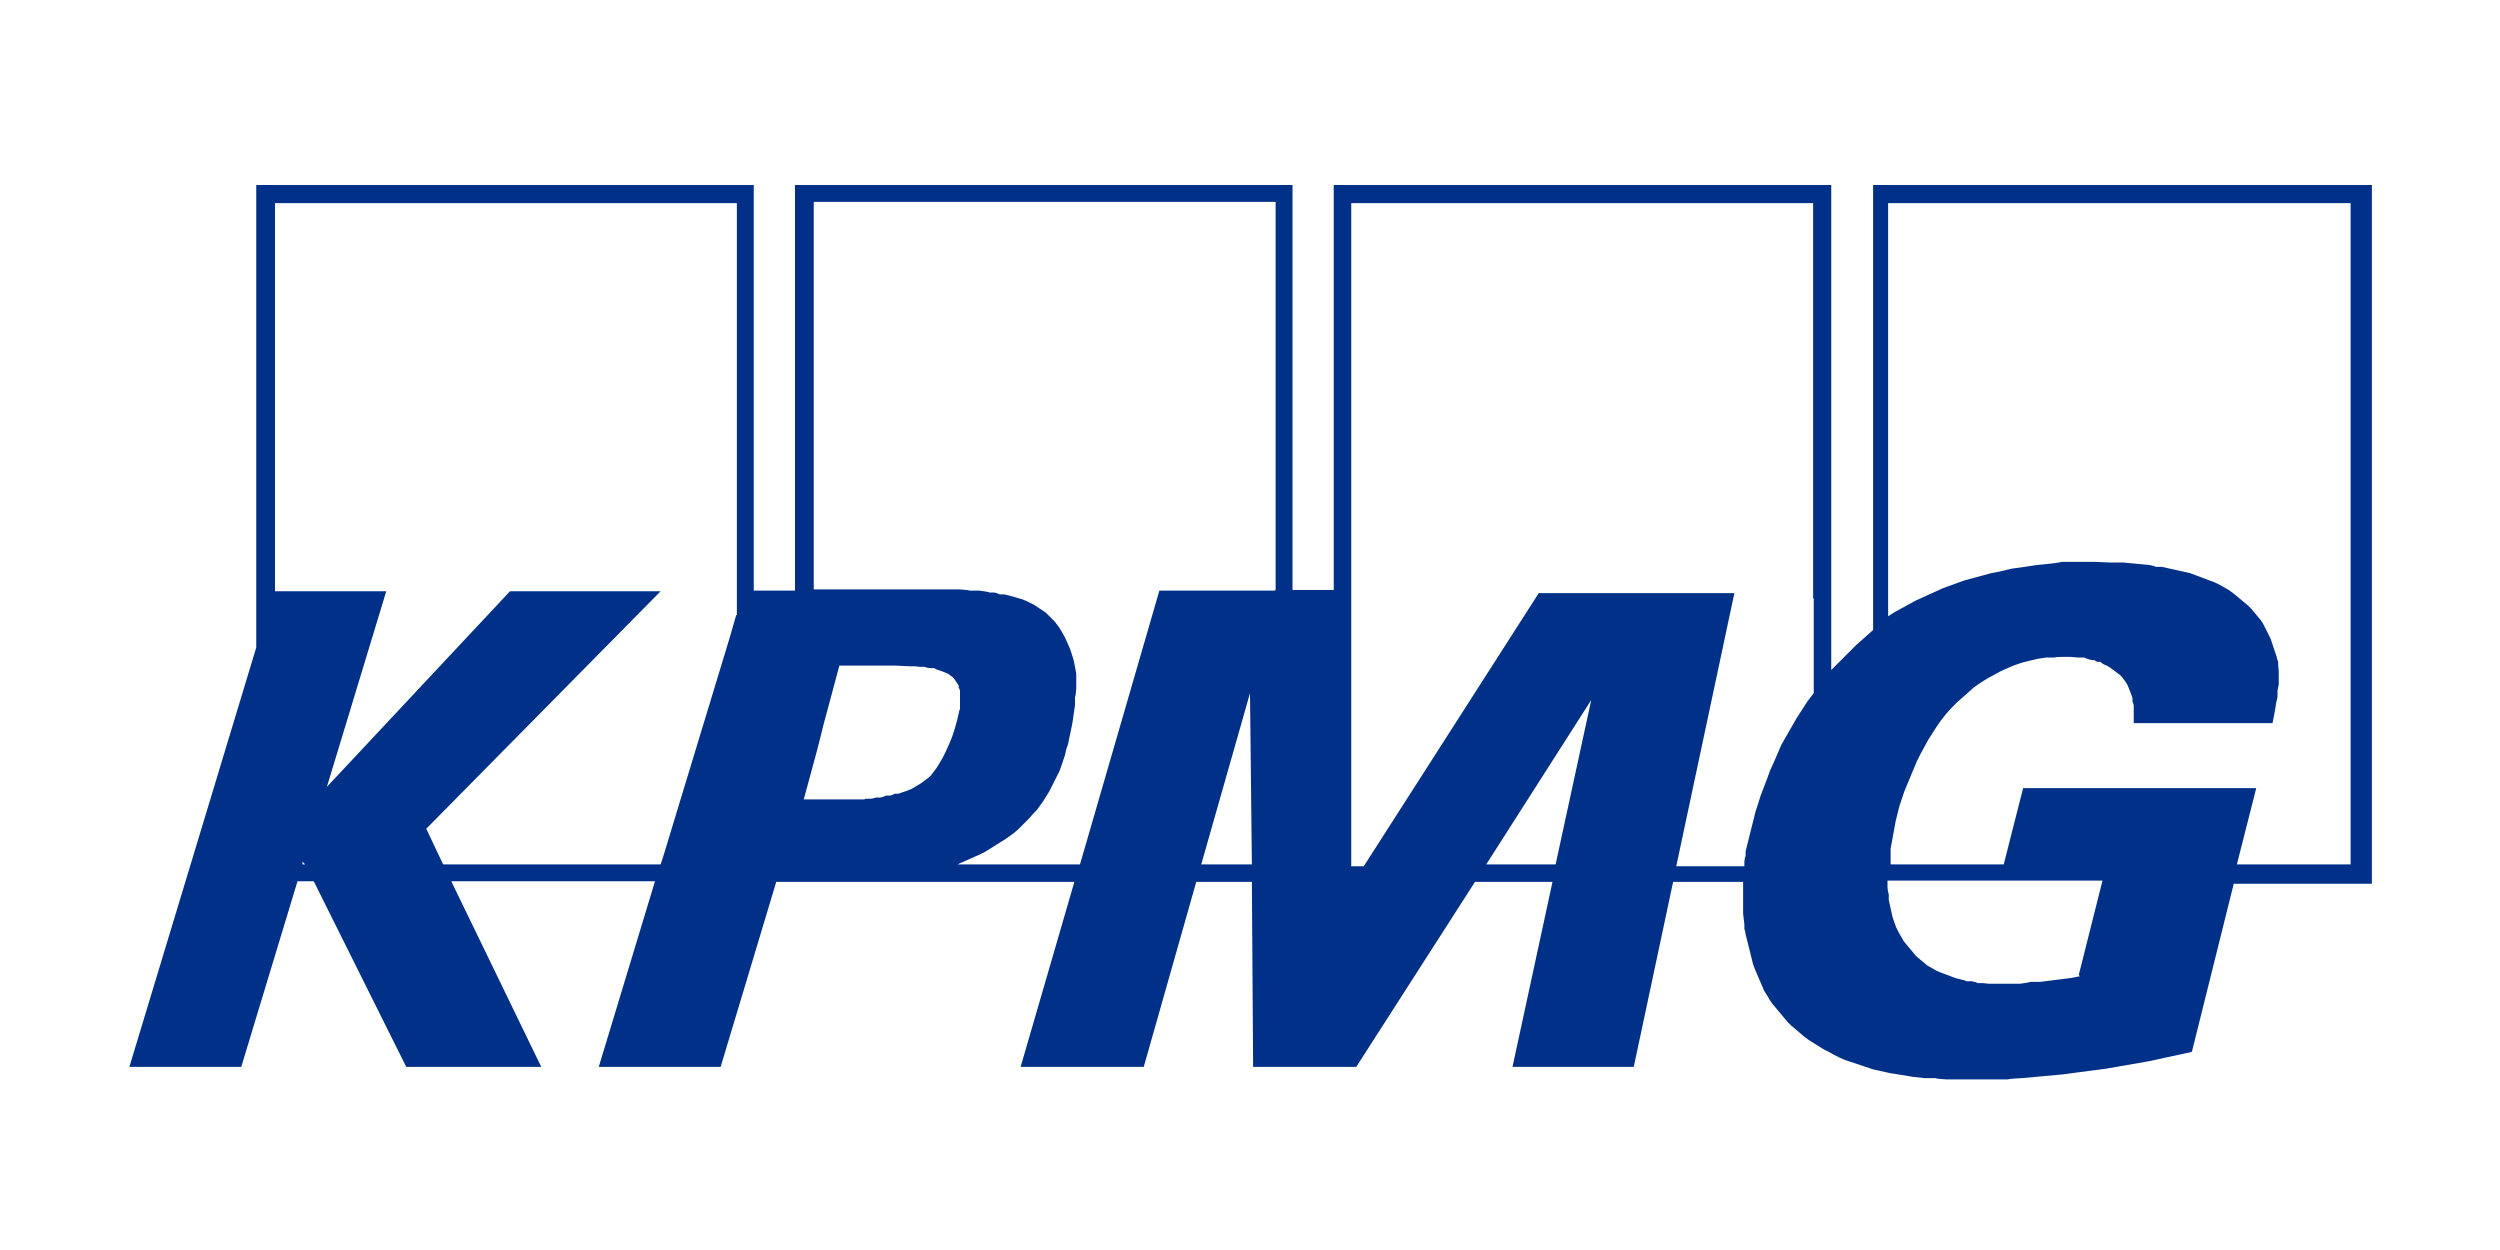 <?xml version="1.0" encoding="UTF-8"?> <svg xmlns="http://www.w3.org/2000/svg" xmlns:svg="http://www.w3.org/2000/svg" id="svg5622" version="1.1" viewBox="0 0 400 200"><defs><style> .st0 { fill: #003087; stroke: #fff; stroke-miterlimit: 123.8; stroke-opacity: 0; stroke-width: .1px; } </style></defs><path id="path5037" class="st0" d="M299.7,29.6v71.2l-.9.8-.9.8-.9.8-.8.8-.8.8-.8.8-.8.8-.8.8V29.6h-79.6v64.8h-6.6V29.6h-79.6v64.9h-6.6V29.6H41v74l-20.3,67.1h17.9l9-29.7h2.6l14.8,29.7h21.6l-14.4-29.7h32.6l-9,29.7h19.5l8.9-29.6h4.3c0,0,6.1,0,6.1,0h37.3l-8.6,29.6h19.7l8.4-29.6h8.9l.2,29.6h16.5l19-29.6h12.4l-6.4,29.6h19.4l6.3-29.6h11.2v1.7c0,0,0,1.7,0,1.7v1.7c0,0,.2,1.7.2,1.7v.8c.1,0,.2.8.2.8l.2.8.2.8.2.8.2.8.2.8.2.8.3.8.3.7.3.7.3.7.3.7.3.7.4.6.4.7.4.6.5.6.5.6.5.6.5.6.5.6.6.6.6.5.7.6.7.6.8.6.8.5.8.5.8.5.8.4.9.5.8.4.9.4.9.3.9.3.9.3.9.3.9.3.9.2,1.8.4,1.9.3,1.8.3,1.8.2h1.8c0,.1,1.7.2,1.7.2h1.7c0,0,1.6,0,1.6,0h2.2s2.2,0,2.2,0h2.2c0-.1,2.2-.2,2.2-.2l2.2-.2,2.2-.2,2.2-.2,2.2-.3,2.3-.3,2.3-.3,2.3-.4,2.3-.4,2.3-.4,2.3-.5,2.3-.5,2.3-.5,6.7-26.9h22.1V29.6h-79.6ZM48.4,138.3v-.4c.1,0,.4.4.4.4,0,0-.4,0-.4,0ZM117.8,98.4l-1.1,3.8-10.6,34.9-.4,1.2h-34.8l-2.7-5.7,37.5-38h-24.1l-29.3,31.3,9.5-31.3h-17.8v-62.1h73.9v65.9h0ZM138.3,127.9h-.6s-.5,0-.5,0h-.6s-.6,0-.6,0h-2.1s-.6,0-.6,0h-4.7s2.2-8.1,2.2-8.1l1-4,2.5-9.3h2.4s.8,0,.8,0h5.9s2,.1,2,.1h.9s.9.1.9.1h.8c0,.1.8.2.8.2h.7c0,.1.6.3.6.3l.6.2.5.2.5.2.4.3.4.3.3.4.2.3.2.3.2.3v.4c.1,0,.2.4.2.4v.4s0,.5,0,.5v1s0,.5,0,.5v.6c-.1,0-.2.6-.2.6l-.3,1.3-.4,1.4-.4,1.2-.5,1.2-.5,1.1-.5,1-.3.5-.3.5-.3.5-.3.4-.3.4-.3.4-.4.4-.4.3-.4.3-.4.3-.5.3-.5.3-.5.3-.5.2-.5.2-.6.2-.6.2h-.6c0,.1-.7.3-.7.3h-.7c0,.1-.8.3-.8.3h-.8c0,.1-.8.2-.8.2h-.8c0,0,0,0,0,0ZM192.2,138.3l7.8-27.4.3,27.4h-8.1ZM204,94.5h-18.5l-12.7,43.8h-19.6l.9-.4.9-.4.9-.4.9-.4.8-.4.8-.5.8-.5.8-.5.8-.5.7-.5.7-.5.7-.6.6-.6.6-.6.6-.6.6-.7.6-.6.5-.7.5-.7.5-.8.5-.8.4-.8.4-.8.4-.8.4-.8.3-.8.3-.9.3-.9.2-.9.3-.9.2-1,.2-.9.3-1.5.2-1.4.2-1.4v-1.3c.1,0,.2-1.3.2-1.3v-1.2s0-1.2,0-1.2l-.2-1.1-.2-1-.3-1-.3-.9-.4-.9-.4-.9-.5-.9-.5-.8-.6-.8-.5-.5-.5-.5-.5-.5-.6-.4-.6-.4-.6-.4-.6-.3-.6-.3-.7-.3-.7-.2-.7-.2-.7-.2-.8-.2h-.8c0-.1-.8-.3-.8-.3h-.8c0-.1-1.6-.3-1.6-.3h-1.6c0-.1-1.7-.2-1.7-.2h-1.7s-3.4,0-3.4,0h-18.1v-62h73.9v62h0ZM248.9,138.3h-11.1l16.8-26.3-5.7,26.3ZM290.2,95.7v15.2s-1,1.3-1,1.3l-.9,1.4-.9,1.4-.8,1.4-.8,1.4-.8,1.4-.6,1.4-.6,1.4-.6,1.3-.5,1.4-.5,1.3-.5,1.3-.4,1.3-.4,1.2-.3,1.2-.3,1.2-.2.8-.2.8-.2.8-.2.8-.2.8v.8c-.1,0-.2.8-.2.8v.8h-10.9l9.3-43.7h-31.3s-28,43.7-28,43.7h-2V32.5h73.9v63.3h0ZM332.8,156.2l-1.6.3-1.6.2-1.6.2-1.6.2h-1.6c0,.1-1.6.3-1.6.3h-1.5c0,0-1.5,0-1.5,0h-2s-.9-.1-.9-.1h-.9c0-.1-.9-.3-.9-.3h-.9c0-.1-.9-.3-.9-.3l-.8-.2-.8-.3-.8-.3-.8-.3-.7-.3-.7-.4-.7-.4-.6-.5-.6-.5-.6-.5-.5-.6-.5-.6-.5-.6-.5-.6-.4-.7-.4-.7-.4-.8-.3-.8-.3-.9-.2-.9-.2-.9-.2-.9v-1c-.1,0-.2-1-.2-1v-1.1s34.4,0,34.4,0l-3.8,15.1h0ZM376.5,138.3h-18.6l3.1-12.2h-37.3l-3.1,12.2h-18.1v-2.5l.2-1.1.2-1.1.2-1.1.2-1.1.3-1.2.3-1.2.4-1.2.4-1.2.5-1.2.5-1.2.5-1.2.5-1.2.6-1.2.6-1.1.6-1.1.7-1.1.7-1.1.7-1,.8-1,.8-.9.9-.9.9-.8.9-.8.9-.8,1-.7,1.1-.7,1.1-.6,1.1-.6,1.1-.5,1.2-.5,1.2-.4,1.2-.3,1.3-.3,1.3-.2h1.4c0-.1,1.4-.1,1.4-.1h1.1s1.1.1,1.1.1h1.1c0,.1,1.1.4,1.1.4h.5c0,.1.5.3.5.3h.5c0,.1.5.4.5.4l.5.2.5.3.4.3.4.3.4.3.4.3.3.3.3.4.3.4.3.5.2.5.2.5.2.5.2.6v.6c.1,0,.2.6.2.6v.6s0,.7,0,.7v1.5c0,0,22.2,0,22.2,0l.3-1.5.3-1.8.2-.9v-1c0,0,.2-1,.2-1v-2.1s-.1-1.1-.1-1.1v-.5c-.1,0-.2-.6-.2-.6l-.2-.6-.2-.6-.2-.6-.2-.6-.2-.6-.3-.6-.3-.6-.3-.6-.3-.6-.4-.6-.5-.6-.5-.6-.5-.6-.5-.5-.6-.5-.6-.5-.6-.5-.6-.5-.7-.5-.7-.4-.7-.4-.8-.4-.8-.3-.8-.3-.8-.3-.8-.3-.8-.3-.9-.2-.9-.2-.9-.2-.9-.2-.9-.2h-1c0-.1-1-.3-1-.3l-2.1-.2-2.1-.2h-2.2c0,0-2.3-.1-2.3-.1h-1.7s-1.8,0-1.8,0h-1.9c0,.1-1.9.3-1.9.3l-2,.2-2,.3-2.1.3-2.1.5-1.1.2-1.1.3-1.1.3-1.1.3-1.1.3-1.1.4-1.1.4-1.1.4-1.1.5-1.1.5-1.1.5-1.1.5-1.1.6-1.1.6-1.1.6-1.1.7V32.5h74v105.8h0Z"></path></svg> 
